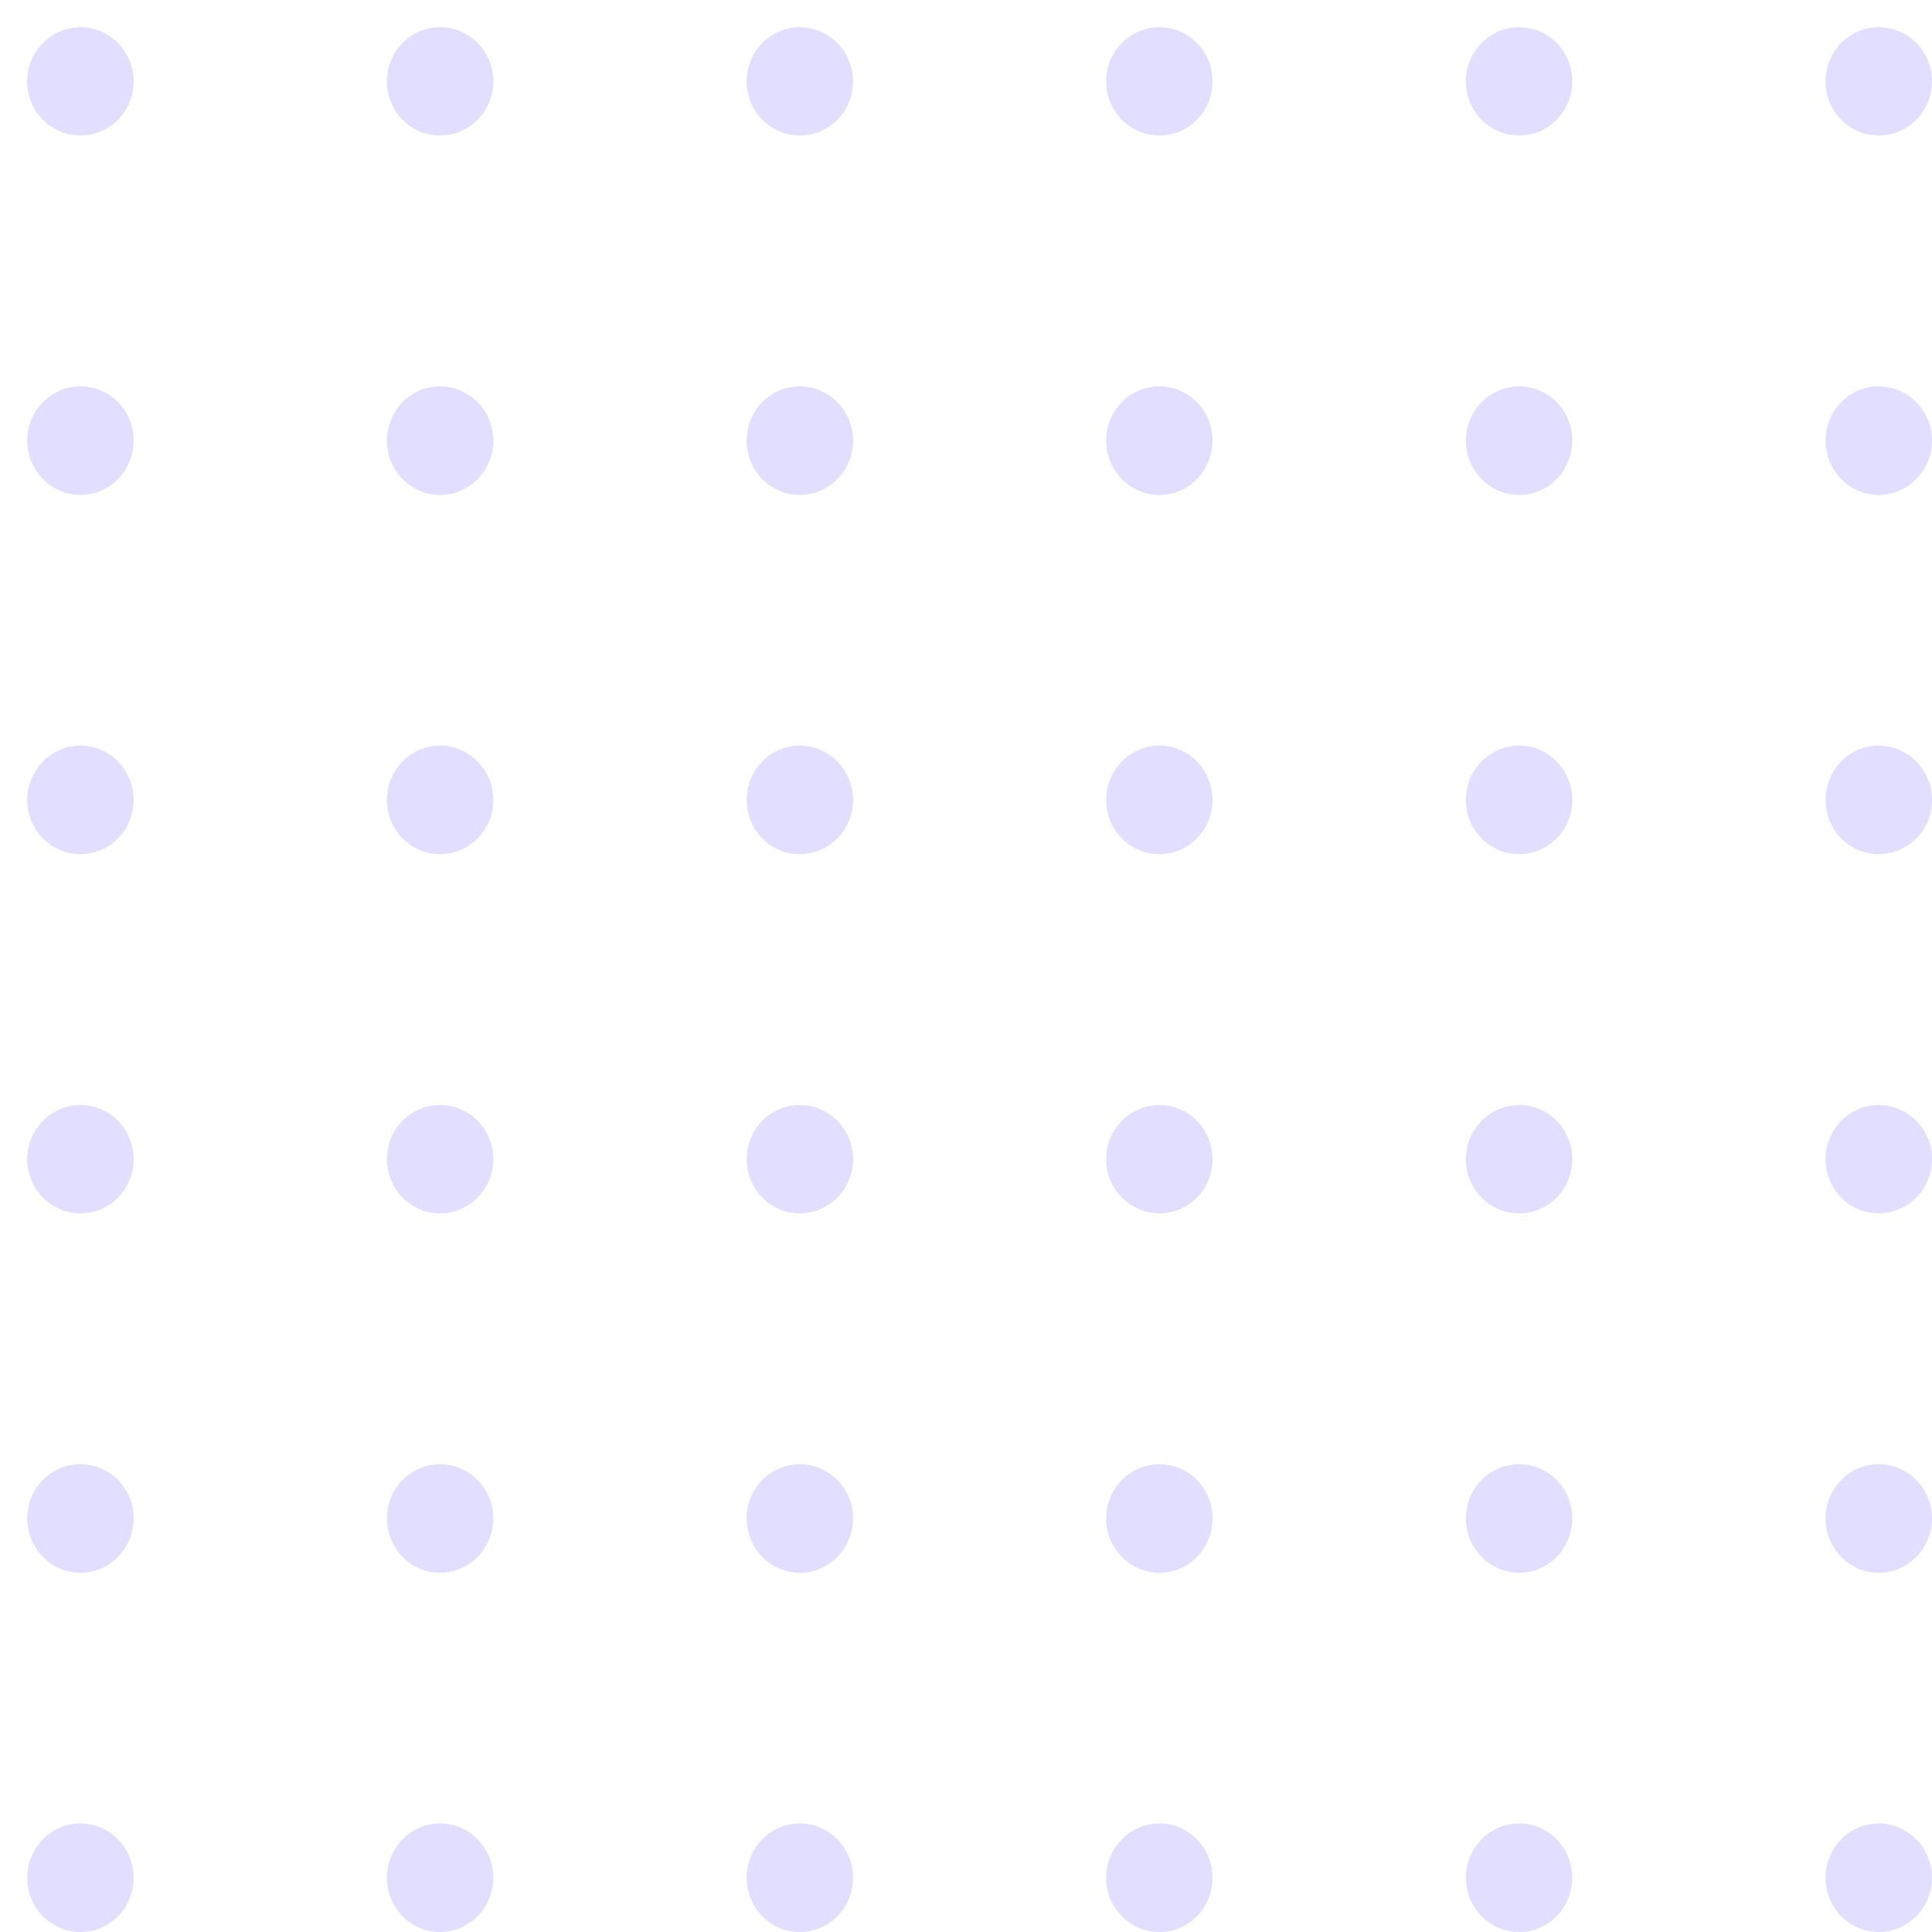 <svg version="1.2" baseProfile="tiny-ps" xmlns="http://www.w3.org/2000/svg" viewBox="0 0 71 71" width="71" height="71">
	<title>Shape 119 copy</title>
	<style>
		tspan { white-space:pre }
		.shp0 { fill: #e2deff } 
	</style>
	<path id="Shape 119 copy" class="shp0" d="M2.96 1C1.88 1 1 1.89 1 2.99C1 4.09 1.88 4.98 2.96 4.98C4.04 4.98 4.91 4.09 4.91 2.99C4.91 1.89 4.04 1 2.96 1ZM16.17 1C15.09 1 14.22 1.89 14.22 2.99C14.22 4.09 15.09 4.98 16.17 4.98C17.25 4.98 18.13 4.09 18.13 2.99C18.13 1.89 17.25 1 16.17 1ZM29.39 1C28.31 1 27.44 1.89 27.44 2.99C27.44 4.09 28.31 4.98 29.39 4.98C30.47 4.98 31.35 4.09 31.35 2.99C31.35 1.89 30.47 1 29.39 1ZM42.61 1C41.53 1 40.65 1.89 40.65 2.99C40.65 4.09 41.53 4.98 42.61 4.98C43.69 4.98 44.56 4.09 44.56 2.99C44.56 1.89 43.69 1 42.61 1ZM55.83 1C54.75 1 53.87 1.89 53.87 2.99C53.87 4.09 54.75 4.98 55.83 4.98C56.91 4.98 57.78 4.09 57.78 2.99C57.78 1.89 56.91 1 55.83 1ZM69.04 4.98C70.12 4.98 71 4.09 71 2.99C71 1.89 70.12 1 69.04 1C67.96 1 67.09 1.89 67.09 2.99C67.09 4.09 67.96 4.98 69.04 4.98ZM2.96 14.2C1.88 14.2 1 15.09 1 16.19C1 17.29 1.88 18.19 2.96 18.19C4.04 18.19 4.91 17.29 4.91 16.19C4.91 15.09 4.04 14.2 2.96 14.2ZM16.17 14.2C15.09 14.2 14.22 15.09 14.22 16.19C14.22 17.29 15.09 18.19 16.17 18.19C17.25 18.19 18.13 17.29 18.13 16.19C18.13 15.09 17.25 14.2 16.17 14.2ZM29.39 14.2C28.31 14.2 27.44 15.09 27.44 16.19C27.44 17.29 28.31 18.19 29.39 18.19C30.47 18.19 31.35 17.29 31.35 16.19C31.35 15.09 30.47 14.2 29.39 14.2ZM42.61 14.2C41.53 14.2 40.65 15.09 40.65 16.19C40.65 17.29 41.53 18.19 42.61 18.19C43.69 18.19 44.56 17.29 44.56 16.19C44.56 15.09 43.69 14.2 42.61 14.2ZM55.83 14.2C54.75 14.2 53.87 15.09 53.87 16.19C53.87 17.29 54.75 18.19 55.83 18.19C56.91 18.19 57.78 17.29 57.78 16.19C57.78 15.09 56.91 14.2 55.83 14.2ZM69.04 14.2C67.96 14.2 67.09 15.09 67.09 16.19C67.09 17.29 67.96 18.19 69.04 18.19C70.12 18.19 71 17.29 71 16.19C71 15.09 70.12 14.2 69.04 14.2ZM2.96 27.4C1.88 27.4 1 28.3 1 29.4C1 30.5 1.88 31.39 2.96 31.39C4.04 31.39 4.91 30.5 4.91 29.4C4.91 28.3 4.04 27.4 2.96 27.4ZM16.17 27.4C15.09 27.4 14.22 28.3 14.22 29.4C14.22 30.5 15.09 31.39 16.17 31.39C17.25 31.39 18.13 30.5 18.13 29.4C18.13 28.3 17.25 27.4 16.17 27.4ZM29.39 27.4C28.31 27.4 27.44 28.3 27.44 29.4C27.44 30.5 28.31 31.39 29.39 31.39C30.47 31.39 31.35 30.5 31.35 29.4C31.35 28.3 30.47 27.4 29.39 27.4ZM42.61 27.4C41.53 27.4 40.65 28.3 40.65 29.4C40.65 30.5 41.53 31.39 42.61 31.39C43.69 31.39 44.56 30.5 44.56 29.4C44.56 28.3 43.69 27.4 42.61 27.4ZM55.83 27.4C54.75 27.4 53.87 28.3 53.87 29.4C53.87 30.5 54.75 31.39 55.83 31.39C56.91 31.39 57.78 30.5 57.78 29.4C57.78 28.3 56.91 27.4 55.83 27.4ZM69.04 27.4C67.96 27.4 67.09 28.3 67.09 29.4C67.09 30.5 67.96 31.39 69.04 31.39C70.12 31.39 71 30.5 71 29.4C71 28.3 70.12 27.4 69.04 27.4ZM2.96 40.61C1.88 40.61 1 41.5 1 42.6C1 43.7 1.88 44.59 2.96 44.59C4.04 44.59 4.91 43.7 4.91 42.6C4.91 41.5 4.04 40.61 2.96 40.61ZM16.17 40.61C15.09 40.61 14.22 41.5 14.22 42.6C14.22 43.7 15.09 44.59 16.17 44.59C17.25 44.59 18.13 43.7 18.13 42.6C18.13 41.5 17.25 40.61 16.17 40.61ZM29.39 40.61C28.31 40.61 27.44 41.5 27.44 42.6C27.44 43.7 28.31 44.59 29.39 44.59C30.47 44.59 31.35 43.7 31.35 42.6C31.35 41.5 30.47 40.61 29.39 40.61ZM42.61 40.61C41.53 40.61 40.65 41.5 40.65 42.6C40.65 43.7 41.53 44.59 42.61 44.59C43.69 44.59 44.56 43.7 44.56 42.6C44.56 41.5 43.69 40.61 42.61 40.61ZM55.83 40.61C54.75 40.61 53.87 41.5 53.87 42.6C53.87 43.7 54.75 44.59 55.83 44.59C56.91 44.59 57.78 43.7 57.78 42.6C57.78 41.5 56.91 40.61 55.83 40.61ZM69.04 40.61C67.96 40.61 67.09 41.5 67.09 42.6C67.09 43.7 67.96 44.59 69.04 44.59C70.12 44.59 71 43.7 71 42.6C71 41.5 70.12 40.61 69.04 40.61ZM2.96 53.81C1.88 53.81 1 54.7 1 55.8C1 56.9 1.88 57.8 2.96 57.8C4.04 57.8 4.91 56.9 4.91 55.8C4.91 54.7 4.04 53.81 2.96 53.81ZM16.17 53.81C15.09 53.81 14.22 54.7 14.22 55.8C14.22 56.9 15.09 57.8 16.17 57.8C17.25 57.8 18.13 56.9 18.13 55.8C18.13 54.7 17.25 53.81 16.17 53.81ZM29.39 53.81C28.31 53.81 27.44 54.7 27.44 55.8C27.44 56.9 28.31 57.8 29.39 57.8C30.47 57.8 31.35 56.9 31.35 55.8C31.35 54.7 30.47 53.81 29.39 53.81ZM42.61 53.81C41.53 53.81 40.65 54.7 40.65 55.8C40.65 56.9 41.53 57.8 42.61 57.8C43.69 57.8 44.56 56.9 44.56 55.8C44.56 54.7 43.69 53.81 42.61 53.81ZM55.83 53.81C54.75 53.81 53.87 54.7 53.87 55.8C53.87 56.9 54.75 57.8 55.83 57.8C56.91 57.8 57.78 56.9 57.78 55.8C57.78 54.7 56.91 53.81 55.83 53.81ZM69.04 53.81C67.96 53.81 67.09 54.7 67.09 55.8C67.09 56.9 67.96 57.8 69.04 57.8C70.12 57.8 71 56.9 71 55.8C71 54.7 70.12 53.81 69.04 53.81ZM2.96 67.01C1.88 67.01 1 67.91 1 69.01C1 70.11 1.88 71 2.96 71C4.04 71 4.91 70.11 4.91 69.01C4.91 67.91 4.04 67.01 2.96 67.01ZM16.17 67.01C15.09 67.01 14.22 67.91 14.22 69.01C14.22 70.11 15.09 71 16.17 71C17.25 71 18.13 70.11 18.13 69.01C18.13 67.91 17.25 67.01 16.17 67.01ZM29.39 67.01C28.31 67.01 27.44 67.91 27.44 69.01C27.44 70.11 28.31 71 29.39 71C30.47 71 31.35 70.11 31.35 69.01C31.35 67.91 30.47 67.01 29.39 67.01ZM42.61 67.01C41.53 67.01 40.65 67.91 40.65 69.01C40.65 70.11 41.53 71 42.61 71C43.69 71 44.56 70.11 44.56 69.01C44.56 67.91 43.69 67.01 42.61 67.01ZM55.83 67.01C54.75 67.01 53.87 67.91 53.87 69.01C53.87 70.11 54.75 71 55.83 71C56.91 71 57.78 70.11 57.78 69.01C57.78 67.91 56.91 67.01 55.83 67.01ZM69.04 67.01C67.96 67.01 67.09 67.91 67.09 69.01C67.09 70.11 67.96 71 69.04 71C70.12 71 71 70.11 71 69.01C71 67.91 70.12 67.01 69.04 67.01Z" />
</svg>